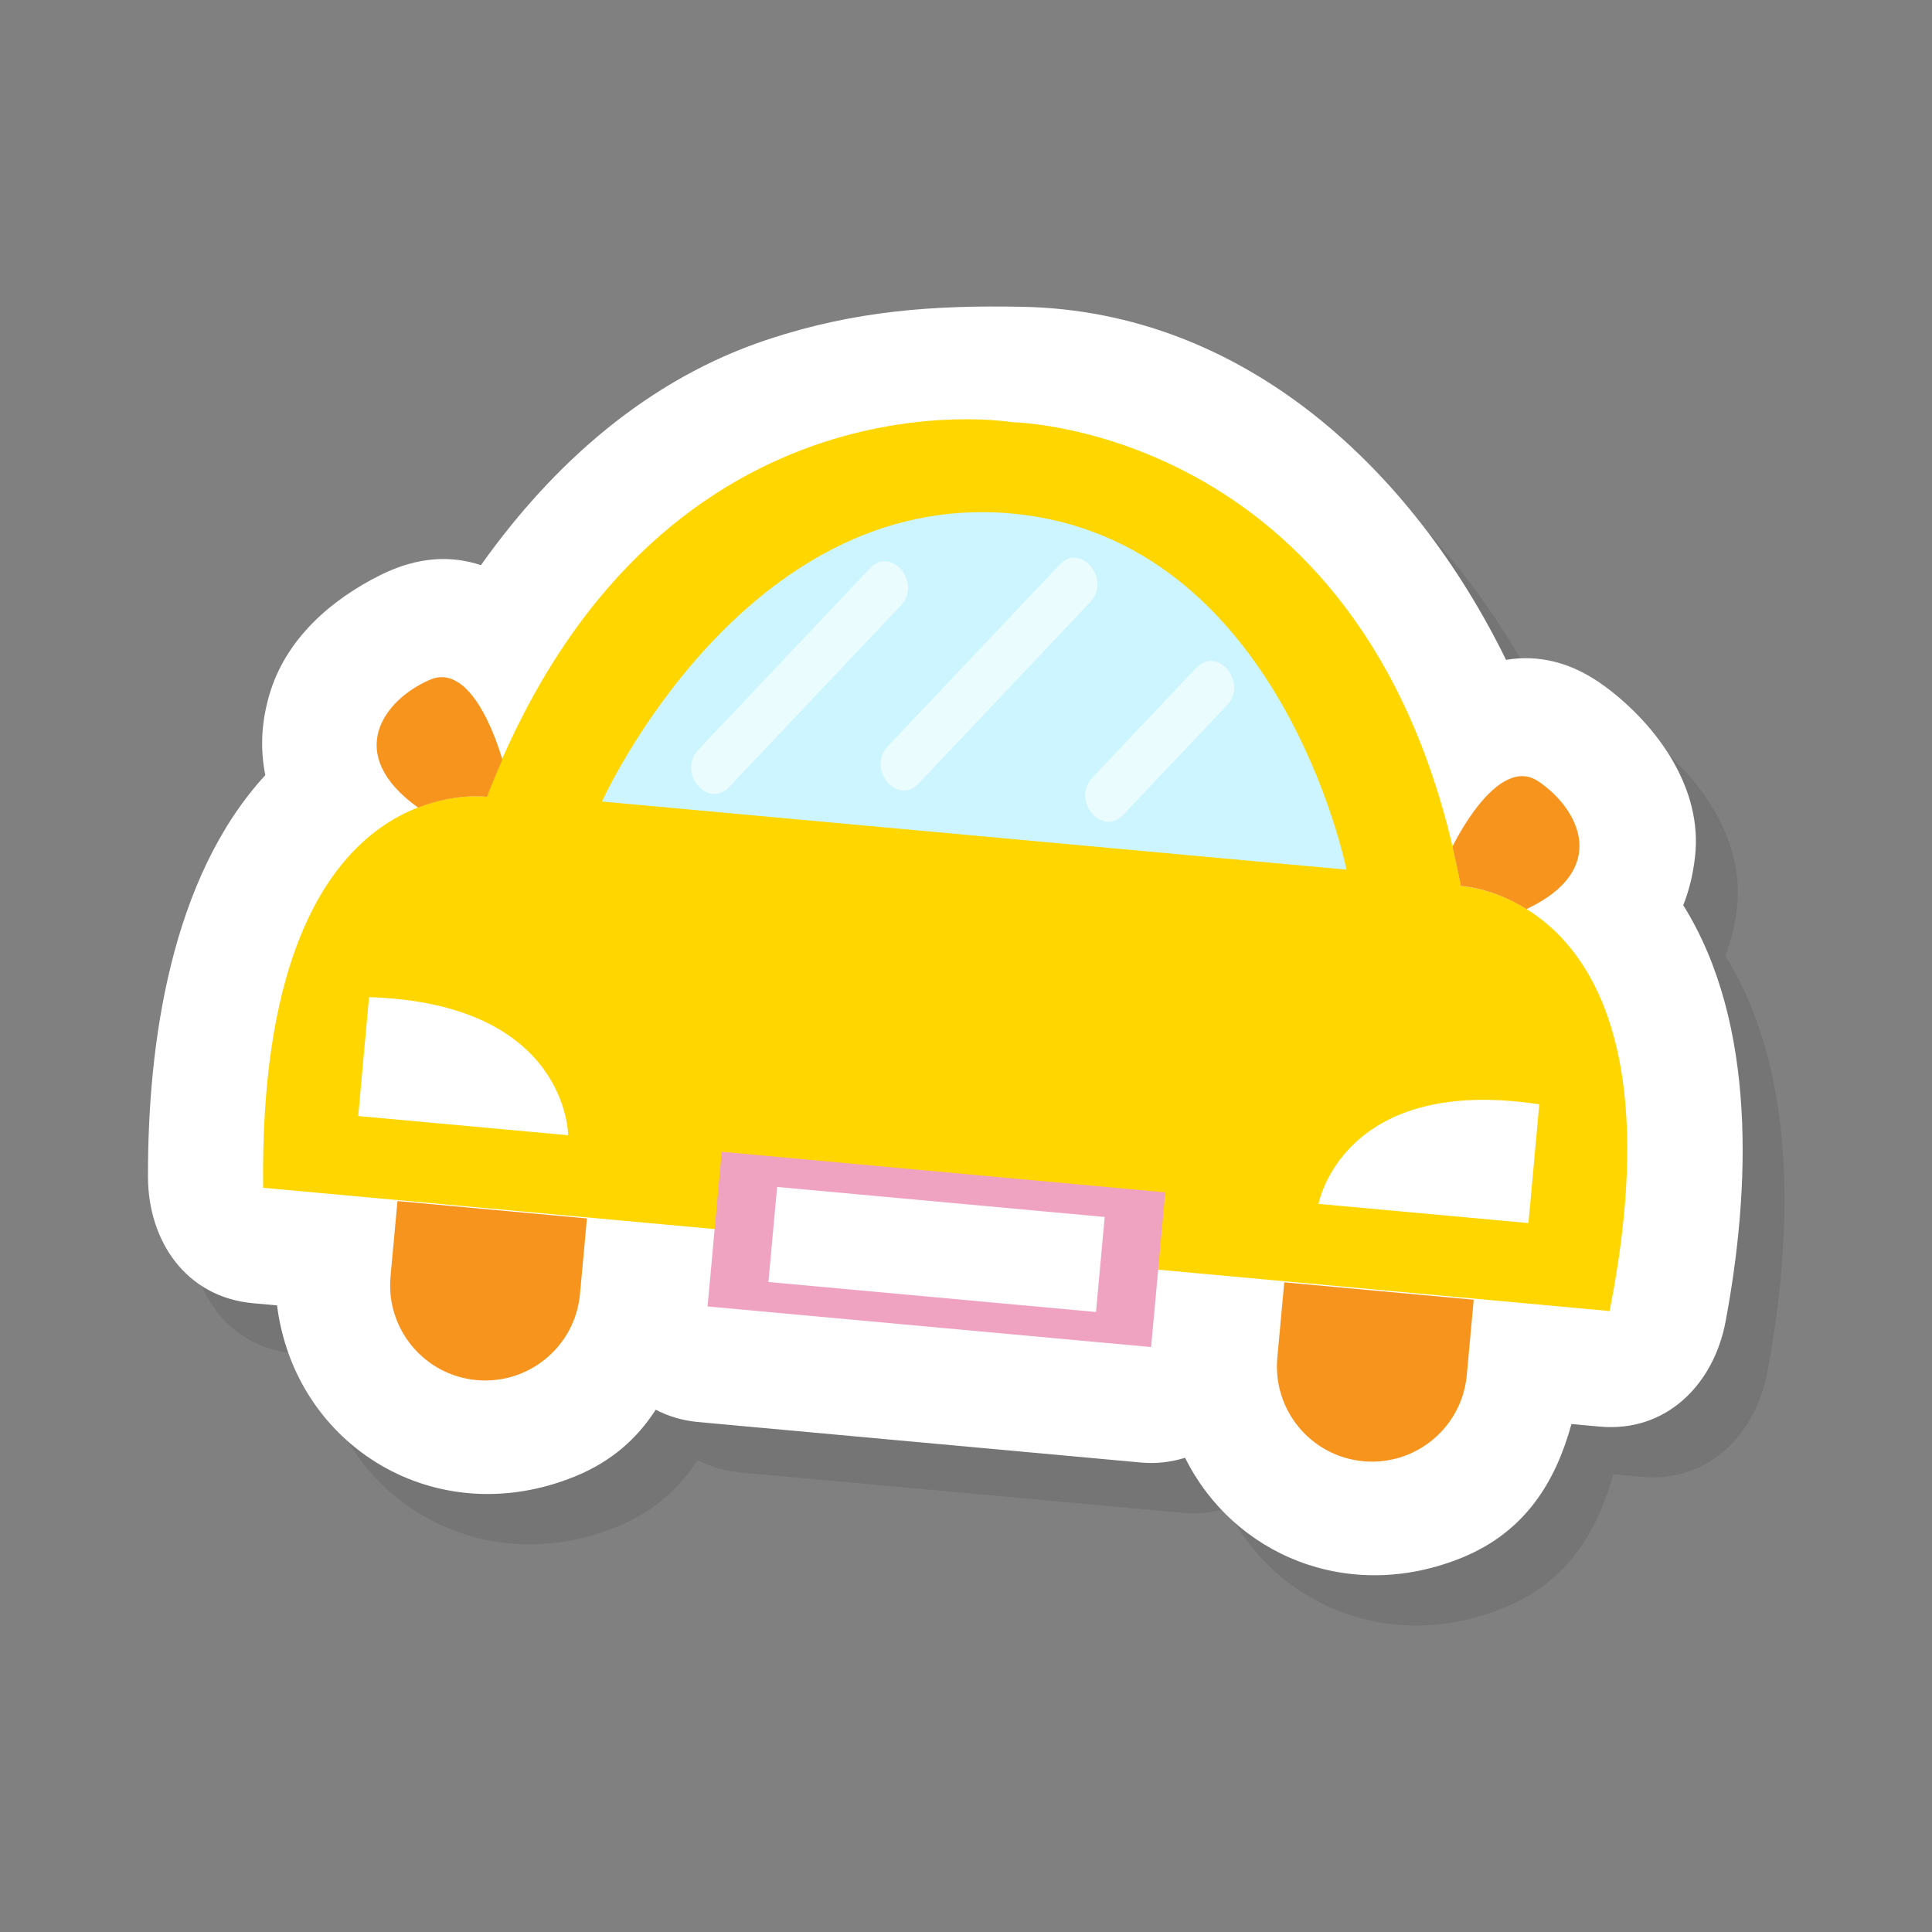 <?xml version="1.0" encoding="UTF-8"?> <svg xmlns="http://www.w3.org/2000/svg" id="OBJECTS" viewBox="0 0 150 150"><rect x="0" y="0" width="150" height="150" fill="#808080" stroke="none"/><defs><style> .cls-1 { fill: #161615; opacity: .1; } .cls-2 { fill: #ebfcff; } .cls-3 { fill: #f7941d; } .cls-4 { fill: #fff; } .cls-5 { fill: #ffd600; } .cls-6 { fill: #f0a2c1; } .cls-7 { fill: #ccf5ff; } </style></defs><path class="cls-1" d="M133.94,74.22c.46-1.16,.76-2.38,.92-3.77,.62-5.3-2.92-10.2-6.93-13.2-2.64-1.97-5.27-2.52-7.74-2.11-7.22-14.72-20.27-27.06-37.52-27.41-6.98-.14-13.04,.31-19.75,2.52-9.35,3.08-16.73,9.66-22.32,17.54-2.3-.77-4.9-.67-7.77,.75-3.91,1.94-7.42,5.04-8.67,9.36-.64,2.2-.69,4.27-.31,6.19-7.33,7.98-9.13,20.81-9.11,31.21,.01,4.91,2.91,9.31,8.14,9.79,.62,.06,1.25,.11,1.88,.17,1.38,10.92,12.31,17.69,23.13,13.28,2.88-1.17,4.86-2.99,6.27-5.18,.98,.51,2.07,.84,3.23,.95,11.48,1.05,22.96,2.1,34.44,3.15,1.19,.11,2.35-.03,3.43-.37,3.71,7.5,12.64,11.36,21.49,7.75,4.94-2.01,7.28-5.93,8.51-10.38,.72,.07,1.45,.13,2.17,.2,5.24,.48,8.88-3.32,9.79-8.14,1.92-10.22,2.46-23.12-3.26-32.3Z"></path><g><path class="cls-4" d="M130.68,70.3c.46-1.16,.76-2.37,.92-3.77,.62-5.3-2.92-10.2-6.93-13.19-2.64-1.98-5.27-2.52-7.74-2.11-7.22-14.72-20.27-27.06-37.52-27.41-6.98-.14-13.04,.31-19.75,2.52-9.35,3.08-16.73,9.66-22.32,17.54-2.3-.77-4.9-.67-7.77,.75-3.91,1.94-7.43,5.03-8.67,9.36-.64,2.21-.69,4.27-.3,6.19-7.33,7.98-9.14,20.81-9.11,31.21,.01,4.91,2.91,9.31,8.14,9.79,.63,.06,1.25,.11,1.88,.17,1.38,10.92,12.31,17.69,23.13,13.28,2.88-1.17,4.86-2.99,6.27-5.18,.98,.51,2.07,.84,3.23,.95,11.48,1.05,22.96,2.1,34.44,3.15,1.19,.11,2.35-.03,3.43-.37,3.72,7.5,12.64,11.36,21.49,7.76,4.95-2.02,7.28-5.93,8.51-10.38,.72,.07,1.44,.13,2.17,.2,5.23,.48,8.88-3.32,9.79-8.14,1.92-10.22,2.46-23.12-3.26-32.3Z"></path><g><path class="cls-5" d="M113.42,68.79c-6.66-35.64-34.83-36.01-34.84-36.01,0,0-27.78-4.75-40.8,29.09,0,0-17.75-2.55-17.35,30.35l52.27,4.78h0l52.27,4.79c6.37-32.28-11.55-32.99-11.55-32.99Z"></path><path class="cls-7" d="M46.74,62.23s10.94-24.27,31.81-22.36c20.87,1.91,25.99,27.65,25.99,27.65l-57.81-5.29Z"></path><path class="cls-3" d="M113.42,68.79s2.38,.1,5.1,1.79h0c6.48-3.05,4.12-7.76,.91-9.92-3.21-2.15-6.66,5.07-6.66,5.07h0c.23,.99,.45,2.01,.65,3.06Z"></path><path class="cls-3" d="M37.81,61.87s-2.37-.33-5.35,.83h0c-5.82-4.17-2.65-8.38,.91-9.92,3.55-1.54,5.63,6.2,5.63,6.2h0c-.41,.93-.81,1.89-1.19,2.89Z"></path><g><path class="cls-4" d="M28.65,77.42l-.84,9.23,16.3,1.49s0-10.23-15.45-10.72Z"></path><path class="cls-4" d="M119.51,85.74l-.84,9.22-16.3-1.49s1.85-10.06,17.14-7.73Z"></path></g><g><path class="cls-3" d="M30.86,93.25l-.54,5.87c-.37,4.06,2.62,7.66,6.68,8.03,4.06,.37,7.66-2.62,8.03-6.68l.54-5.87-14.71-1.35Z"></path><path class="cls-3" d="M99.71,99.55l-.54,5.87c-.37,4.06,2.62,7.66,6.68,8.03,4.06,.37,7.66-2.62,8.03-6.68l.54-5.86-14.71-1.35Z"></path></g><rect class="cls-6" x="66.67" y="79.71" width="12.06" height="34.58" transform="translate(-30.52 160.56) rotate(-84.77)"></rect><rect class="cls-4" x="69" y="84.23" width="7.41" height="25.54" transform="translate(-30.51 160.57) rotate(-84.77)"></rect><path class="cls-2" d="M56.61,61.1c4.45-4.7,8.89-9.4,13.34-14.1,1.64-1.73-.74-4.64-2.4-2.88-4.45,4.7-8.89,9.4-13.34,14.1-1.64,1.74,.74,4.64,2.4,2.88h0Z"></path><path class="cls-2" d="M71.32,60.83c4.45-4.7,8.89-9.4,13.34-14.1,1.64-1.74-.74-4.64-2.4-2.88-4.45,4.7-8.89,9.4-13.34,14.1-1.64,1.74,.74,4.64,2.4,2.88h0Z"></path><path class="cls-2" d="M87.21,63.26c2.69-2.84,5.37-5.68,8.06-8.52,1.64-1.74-.74-4.64-2.4-2.88-2.69,2.84-5.37,5.68-8.06,8.52-1.64,1.74,.74,4.64,2.4,2.88h0Z"></path></g></g></svg> 